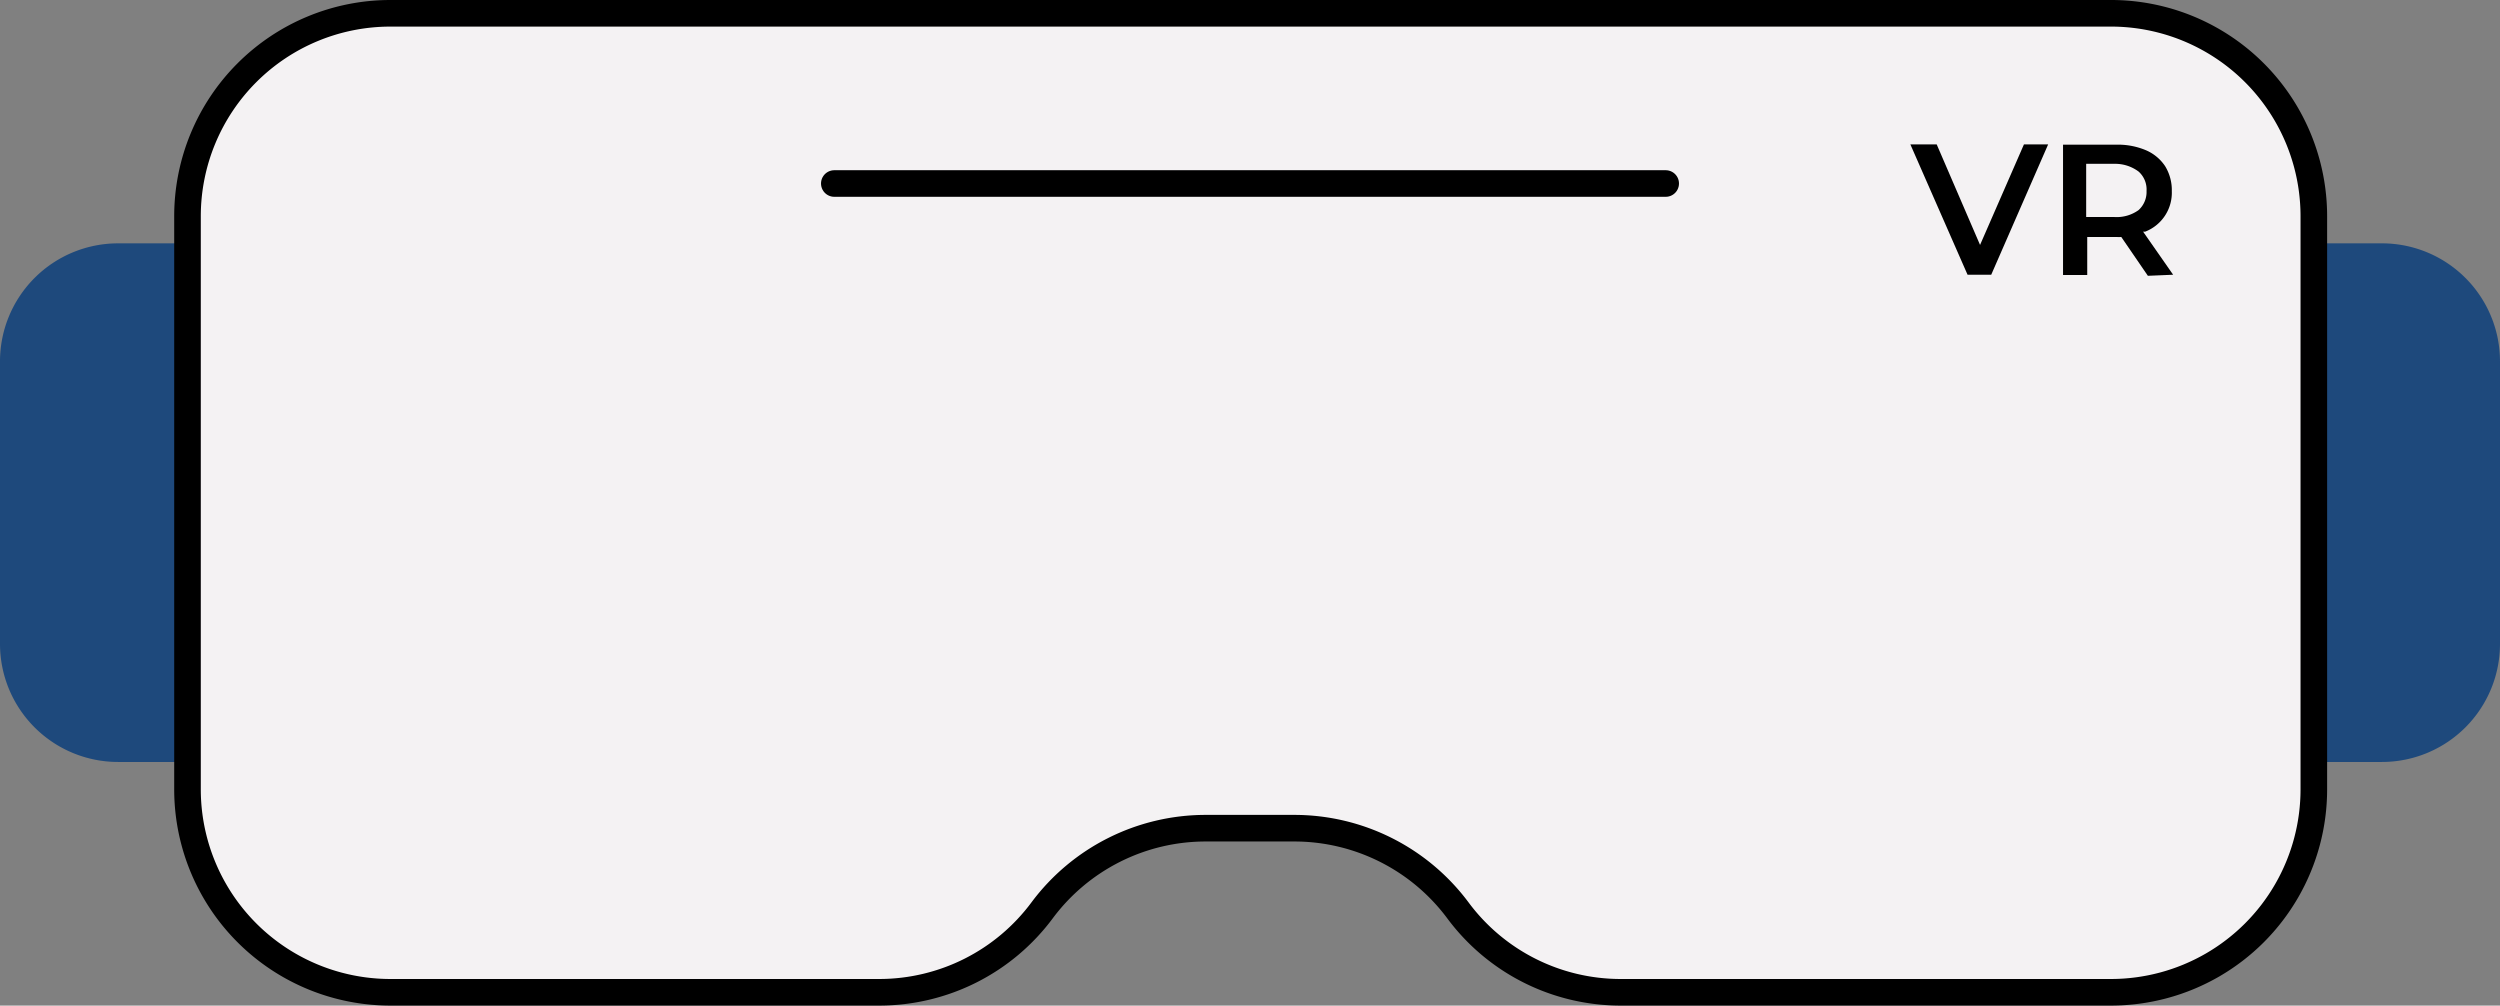 <svg xmlns="http://www.w3.org/2000/svg" viewBox="0 0 94 37.81"><rect x="0" y="0" width="94" height="37.81" fill="#808080" stroke="none"/><defs><style>.tech-consulting-1{fill:#1e497c;}.tech-consulting-2{fill:#f4f2f3;stroke:#000;stroke-linecap:round;stroke-linejoin:round;}</style></defs><g id="Layer_2" data-name="Layer 2"><g id="Layer_1-2" data-name="Layer 1"><path class="tech-consulting-1" d="M7.05,9.15v19.5H4.44A4.44,4.44,0,0,1,0,24.21V13.6A4.44,4.44,0,0,1,4.44,9.15Z"/><path class="tech-consulting-1" d="M87,28.65V9.15h2.61A4.44,4.44,0,0,1,94,13.6V24.21a4.44,4.44,0,0,1-4.44,4.44Z"/><path class="tech-consulting-2" d="M87,8.13V29.67a7.63,7.63,0,0,1-7.63,7.64H60.93a7.62,7.62,0,0,1-6.12-3.09h0a7.67,7.67,0,0,0-6.13-3.08H45.32a7.67,7.67,0,0,0-6.13,3.08h0a7.63,7.63,0,0,1-6.12,3.09H14.68a7.63,7.63,0,0,1-7.63-7.64V8.13A7.63,7.63,0,0,1,14.68.5H79.32A7.63,7.63,0,0,1,87,8.13Z"/><line class="tech-consulting-2" x1="31.37" y1="6.9" x2="62.63" y2="6.9"/><polygon points="74.45 9.21 72.82 5.43 71.83 5.43 73.98 10.33 74.87 10.33 77.01 5.43 76.1 5.43 74.45 9.21"/><path d="M81.71,10.33,80.58,8.71h.08a1.57,1.57,0,0,0,1-1.52,1.72,1.72,0,0,0-.25-.94,1.64,1.64,0,0,0-.72-.6,2.7,2.7,0,0,0-1.12-.21h-2v4.9h.91V8.91h1.1a1.16,1.16,0,0,0,.18,0l1,1.46Zm-1.3-3.88a.9.9,0,0,1,.3.73.92.92,0,0,1-.3.72,1.41,1.41,0,0,1-.91.26H78.44v-2H79.5A1.47,1.47,0,0,1,80.41,6.45Z"/></g></g></svg>